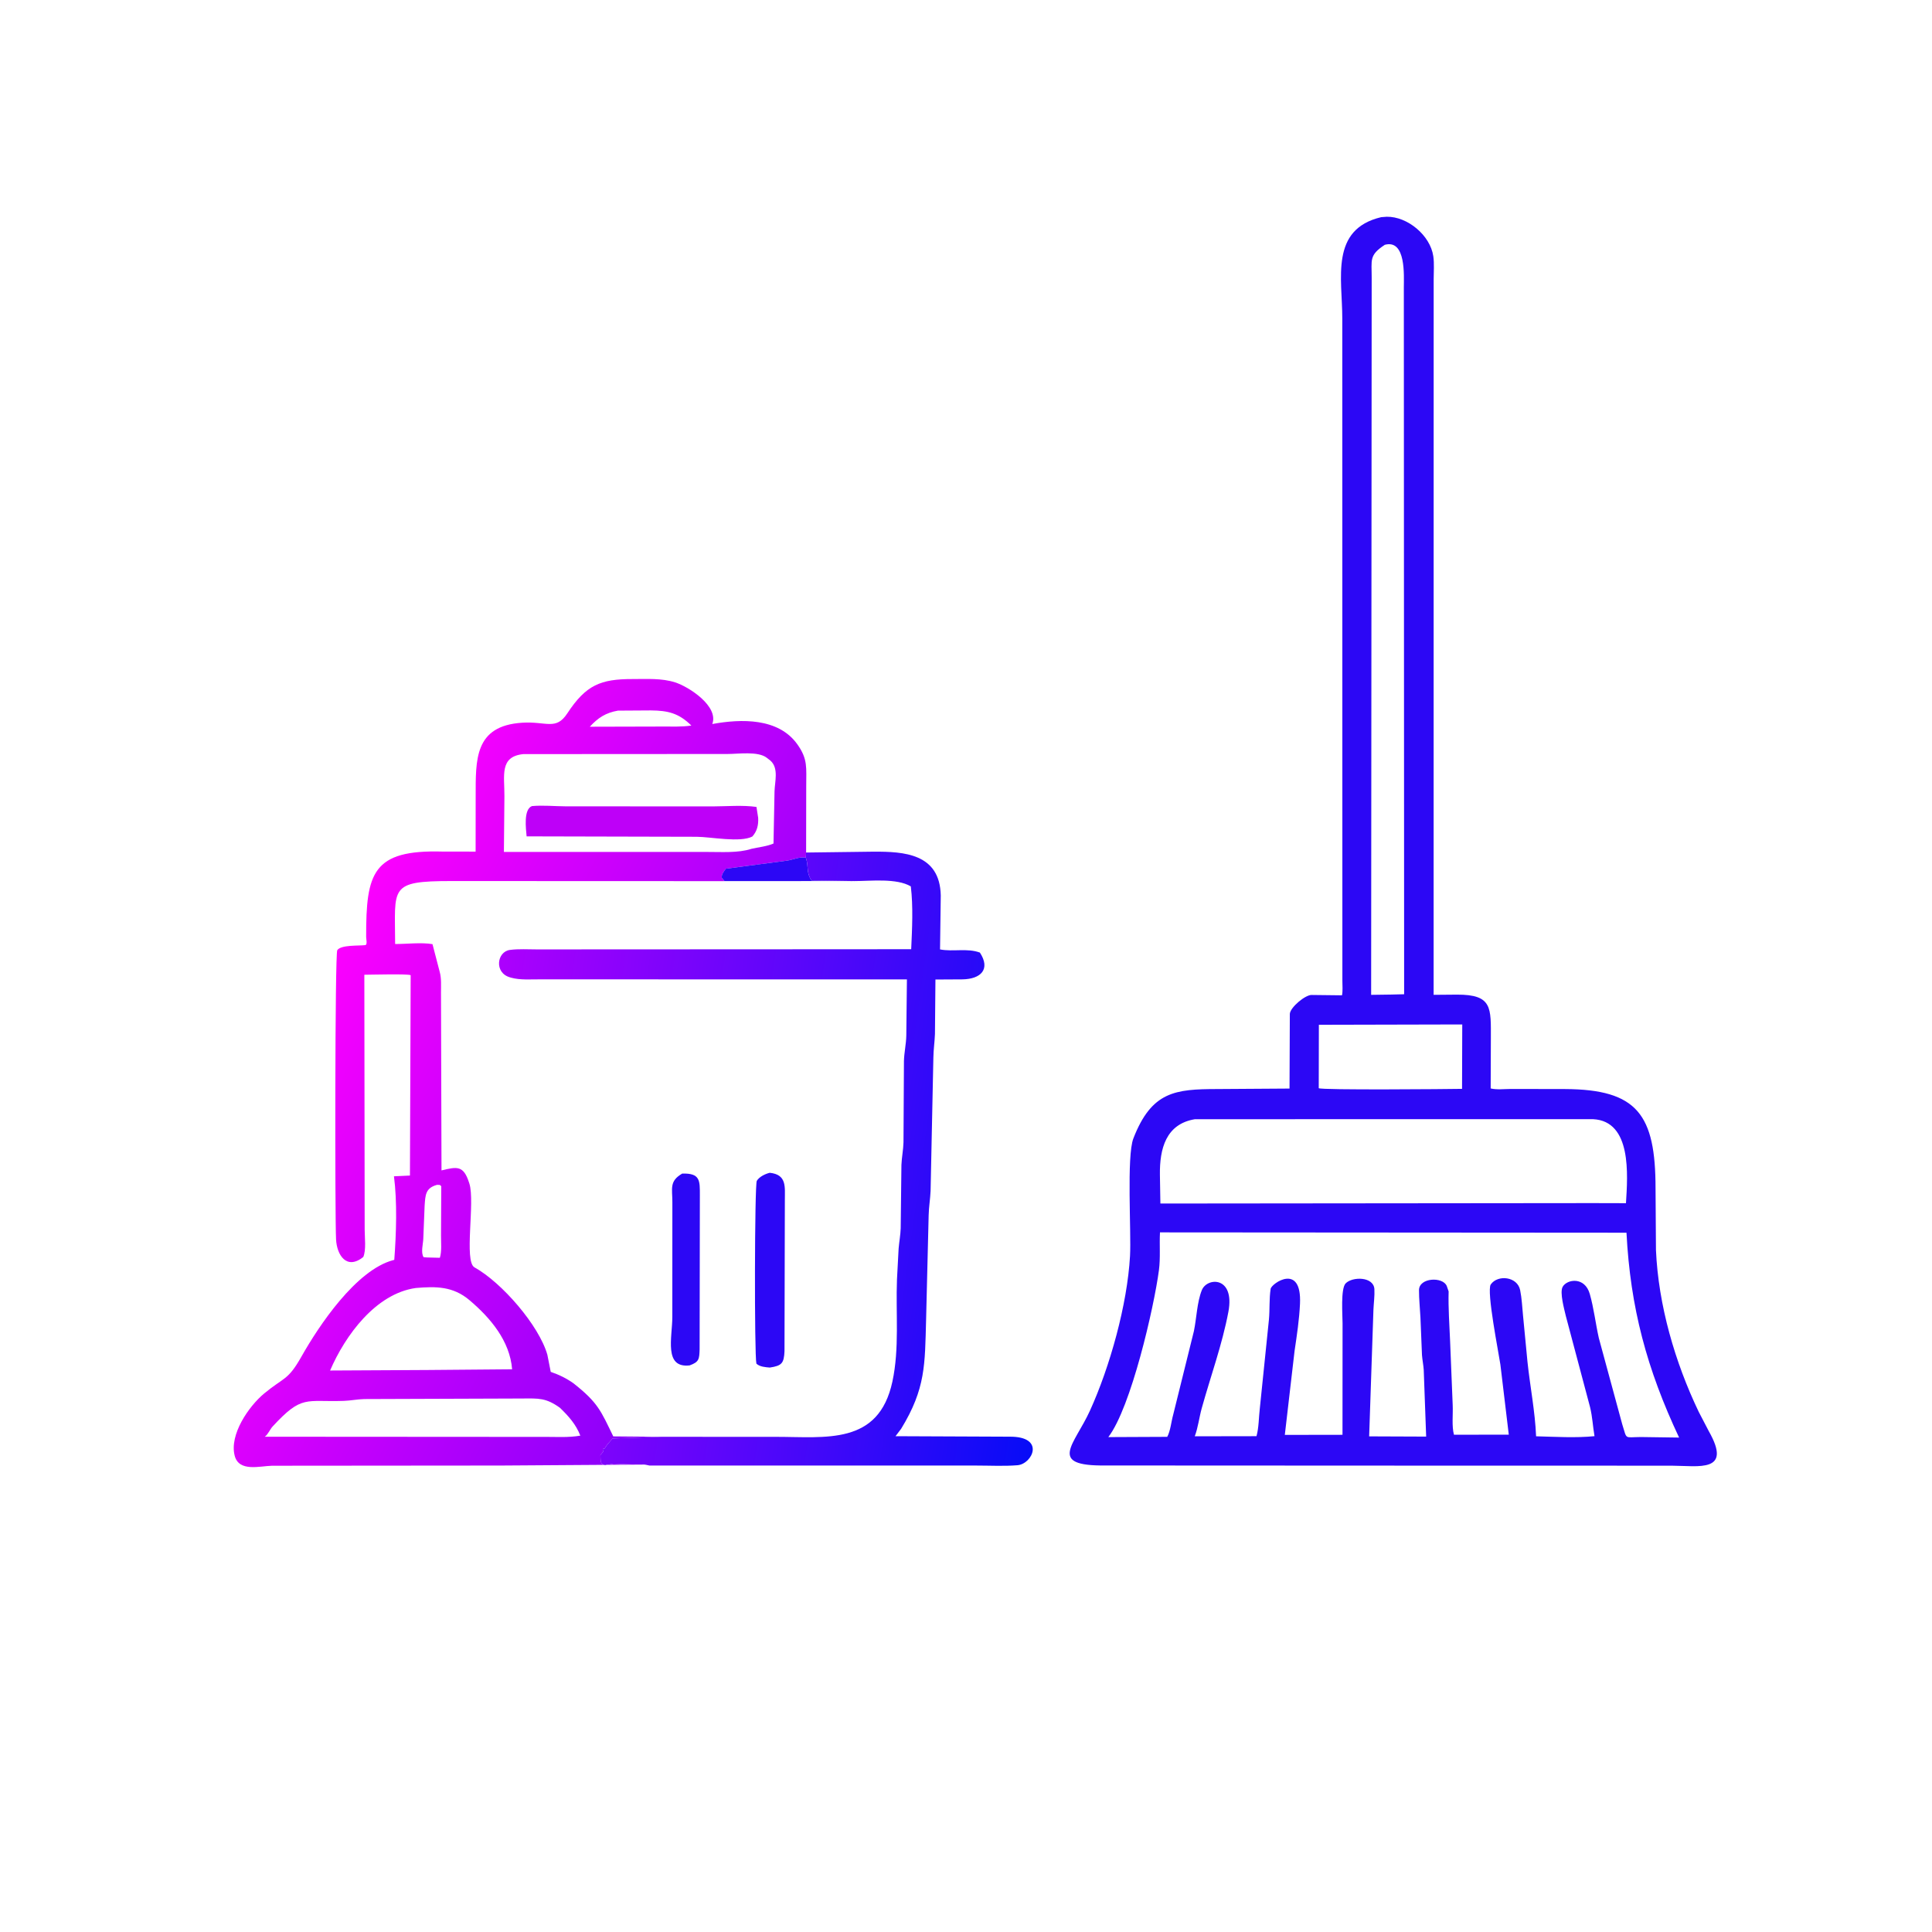 <svg version="1.1" xmlns="http://www.w3.org/2000/svg" style="display: block;" viewBox="0 0 2048 2048" width="640" height="640">
<defs>
	<linearGradient id="Gradient1" gradientUnits="userSpaceOnUse" x1="813.023" y1="1297.54" x2="331.513" y2="1057.18">
		<stop class="stop0" offset="0" stop-opacity="1" stop-color="rgb(133,0,250)"/>
		<stop class="stop1" offset="1" stop-opacity="1" stop-color="rgb(251,0,254)"/>
	</linearGradient>
	<linearGradient id="Gradient2" gradientUnits="userSpaceOnUse" x1="505.65" y1="1186.62" x2="1130.52" y2="1273.67">
		<stop class="stop0" offset="0" stop-opacity="1" stop-color="rgb(173,0,253)"/>
		<stop class="stop1" offset="1" stop-opacity="1" stop-color="rgb(7,12,247)"/>
	</linearGradient>
</defs>
<path transform="translate(0,0)" fill="url(#Gradient1)" d="M 531.336 1553.53 L 288.294 1553.74 C 275.233 1554.09 253.423 1560.49 248.835 1543.31 C 242.817 1520.78 263.811 1490.6 280.079 1477.12 C 301.155 1459.66 305.066 1463.7 319.535 1438.05 C 337.931 1405.44 377.247 1346.47 416.646 1335.84 L 417.956 1335.5 C 420.046 1307.98 421.171 1274.03 417.618 1246.92 L 434.561 1246.13 L 435.328 1033.77 C 433.403 1032.14 392.351 1033.25 386.213 1033.27 L 386.568 1303.46 C 386.569 1311.62 388.327 1325.17 385.07 1332.5 C 367.434 1346.55 357.105 1330.46 356.24 1313.88 C 355.03 1290.71 355.003 1010.93 357.53 1007.22 C 361.502 1001.4 380.343 1002.74 387.163 1001.87 C 389.681 1001.55 388.15 995.444 388.144 993.261 C 387.983 925.301 394.932 900.584 469.194 902.699 L 504.176 902.738 L 504.235 844.589 C 504.309 805.699 502.484 769.305 553.648 766.109 C 579.264 764.509 589.28 774.616 601.379 756.192 C 621.151 726.083 636.686 719.763 670.586 719.82 C 685.566 719.845 701.276 718.744 715.683 723.35 C 730.23 728 762.112 748.601 755.042 767.5 C 785.826 761.851 825.041 760.978 845.054 788.775 C 856.603 804.814 854.561 814.017 854.631 833.241 L 854.517 903.72 L 854.209 909.303 C 848.377 907.72 840.551 911.403 834.5 912.269 L 769.377 920.902 C 767.185 924.187 764.917 926.323 765.063 930.389 L 768.012 934.045 L 478.642 933.936 C 411.771 933.951 418.762 940.403 418.86 1000.7 C 431.253 1000.72 446.425 998.811 458.456 1000.83 L 466.118 1030.25 C 468.028 1037 467.457 1044.79 467.468 1051.77 L 468.007 1240.68 C 484.356 1236.76 491.255 1235.11 497.176 1253.5 L 497.568 1254.66 C 503.764 1274.31 491.608 1337.13 502.977 1343.45 C 531.984 1359.57 571.338 1404.97 580.213 1436.05 L 583.805 1454.24 C 592.473 1457.21 600.625 1461.12 608.077 1466.49 C 633.992 1486.98 636.905 1495.51 650.098 1522.63 L 700.464 1523.07 L 649.399 1524.82 C 646.441 1528.26 643.285 1531.42 641.033 1535.39 L 638.997 1536 C 639.108 1537.92 638.997 1536.93 639.354 1538.97 L 636.463 1542.37 C 636.821 1546.53 635.591 1552.68 641.5 1553 L 643 1552.76 C 645.774 1552.45 647.833 1552.13 650.5 1551.54 L 653.781 1551.69 C 665.18 1552.43 676.999 1550.27 688.333 1552.47 L 531.336 1553.53 z M 554.702 799.384 C 529.198 802.02 534.877 822.231 534.702 844.205 L 534.16 903.061 L 749.324 903.099 C 764.148 903.025 782.347 904.443 796.476 899.812 C 803.658 898.142 813.279 897.167 819.948 894.173 L 821.03 839 C 821.282 828.512 825.695 814.402 816.725 806.313 L 812.829 803.281 C 803.565 796.038 782.411 799.289 771.336 799.255 L 554.702 799.384 z M 440.767 1365.33 C 398.343 1371.29 365.94 1415.48 349.907 1452.81 L 453.401 1452.26 L 542.872 1451.5 C 540.458 1421.41 519.936 1397.04 497.581 1378.16 C 480.227 1363.51 462.363 1363.5 440.767 1365.33 z M 519.599 1523.14 L 577.105 1523.14 C 589.629 1523.13 602.794 1524.02 615.161 1521.84 C 610.601 1509.91 602.549 1500.98 593.482 1492.25 C 578.677 1481.7 571.144 1482.34 553.627 1482.47 L 386.112 1483.06 C 378.845 1483.24 371.737 1484.74 364.497 1484.99 C 323.785 1486.38 320.286 1478.27 289.075 1512.04 C 286.062 1515.3 284.169 1520.54 280.686 1522.99 L 519.599 1523.14 z M 655.039 753.3 C 642.277 755.488 633.968 760.8 625.219 770.362 L 701.838 770.165 C 712.095 770.128 722.717 770.648 732.871 769.114 C 719.515 755.919 708.021 753.236 690 753.079 L 655.039 753.3 z M 463.272 1255.98 C 450.973 1259.34 450.909 1266.71 450.106 1278.31 L 448.7 1313.28 C 448.481 1318.81 445.862 1327.85 449.06 1332.7 L 452.753 1332.97 L 466.275 1333.3 C 468.433 1326.54 467.456 1316.93 467.505 1309.77 L 467.753 1257.5 C 466.113 1255.78 467.052 1256.14 463.272 1255.98 z"/>
<path transform="translate(0,0)" fill="rgb(190,0,248)" d="M 563.822 854.5 C 575.222 853.416 588.001 854.689 599.541 854.744 L 755.553 854.826 C 770.612 854.765 786.999 853.288 801.887 855.38 L 803.682 866.909 C 804.111 874.41 802.608 881.079 797.5 886.751 C 784.638 893.452 753.217 887.075 738.458 887.013 L 558.231 886.58 C 557.553 878.506 554.768 858.152 563.822 854.5 z"/>
<path transform="translate(0,0)" fill="rgb(44,7,245)" d="M 854.209 909.303 L 854.584 910.301 C 857.174 918.908 854.609 925.189 860.247 933.279 L 905.561 933.942 L 768.012 934.01 L 765.063 930.389 C 764.917 926.323 767.185 924.187 769.377 920.902 L 834.5 912.269 C 840.551 911.403 848.377 907.72 854.209 909.303 z"/>
<path transform="translate(0,0)" fill="rgb(44,7,245)" d="M 723.154 1244.05 C 742.522 1243.42 741.872 1251.71 741.88 1267.23 L 741.626 1430.36 C 741.238 1440.68 741.193 1443.71 731.018 1447.39 C 703.383 1450.47 712.665 1417.8 712.689 1396 L 712.738 1274.44 C 712.768 1259.97 709.217 1252.14 723.154 1244.05 z"/>
<path transform="translate(0,0)" fill="rgb(44,7,245)" d="M 815.937 1243.2 C 834.225 1245.07 831.95 1258.23 831.979 1272.11 L 831.596 1432.37 C 830.991 1444.98 828.869 1447.76 816.058 1449.67 C 811.477 1449.31 805.217 1448.85 801.808 1445.5 C 799.604 1436.34 799.864 1255.61 802.245 1251.72 C 804.939 1247.32 811.147 1244.39 815.937 1243.2 z"/>
<path transform="translate(0,0)" fill="url(#Gradient2)" d="M 854.451 903.72 L 926.242 902.797 C 957.924 902.694 996.351 904.64 997.255 949.292 L 996.476 1006.41 C 1010.07 1009.12 1025.29 1004.81 1038.73 1009.77 C 1050.27 1027.41 1039.81 1037.87 1020.16 1038.17 L 991.602 1038.33 L 991.09 1096 C 990.772 1104.4 989.532 1112.67 989.418 1121.1 L 986.46 1262.5 C 986.069 1271.14 984.593 1279.55 984.412 1288.27 L 981.699 1399 C 980.386 1446.59 981.303 1471.85 955.298 1514.49 L 949.299 1522.43 L 1070.16 1522.95 C 1108.56 1522.59 1094.43 1551.93 1078.55 1553.21 C 1064.23 1554.37 1049.18 1553.54 1034.79 1553.55 L 688.333 1553.52 C 676.999 1550.27 665.18 1552.43 653.781 1551.69 L 650.5 1551.54 C 647.833 1552.13 645.774 1552.45 643 1552.76 L 641.5 1553 C 635.591 1552.68 636.821 1546.53 636.463 1542.37 L 639.354 1538.97 C 638.997 1536.93 639.108 1537.92 638.997 1536 L 641.033 1535.39 C 643.285 1531.42 646.441 1528.26 649.399 1524.82 L 700.464 1523.07 L 822.22 1523.11 C 875.42 1523.1 931.405 1532.25 945.974 1464.57 C 953.576 1429.25 949.444 1392.21 950.832 1356.34 L 952.576 1323.52 C 953.177 1316.28 954.528 1309.26 954.777 1301.96 L 955.548 1234.86 C 955.865 1226.87 957.52 1218.96 957.736 1211 L 958.215 1124.76 C 958.451 1115.61 960.558 1106.84 960.713 1097.71 L 961.366 1038.19 L 815.391 1038.2 L 572.915 1038.14 C 563.012 1038.09 551.428 1039.06 541.866 1036.4 L 540.5 1035.99 C 523.669 1031.1 526.73 1008.86 540.5 1006.97 C 549.768 1005.7 559.929 1006.43 569.295 1006.41 L 818.308 1006.29 L 965.908 1006.2 C 966.864 984.656 968.109 960.996 965.499 939.61 C 950.375 930.651 922.936 933.994 905.561 933.978 L 860.247 933.279 C 854.609 925.189 857.174 918.908 854.584 910.301 L 854.209 909.303 L 854.451 903.72 z"/>
<path transform="translate(0,0)" fill="rgb(44,7,245)" d="M 1464.11 230.204 L 1470 229.762 C 1492 229.428 1516.14 249.441 1519.36 271.625 C 1520.49 279.421 1519.75 288.167 1519.75 296.053 L 1519.7 1054.56 L 1544.45 1054.35 C 1582.09 1054.23 1580.43 1068.19 1580.37 1101.22 L 1580.18 1153.79 C 1586.46 1155.4 1595.36 1154.33 1601.92 1154.34 L 1658.81 1154.44 C 1735.77 1154.76 1754.92 1181.56 1754.94 1259.7 L 1755.39 1325.19 C 1757.96 1383.56 1775.54 1444.05 1800.72 1496.61 L 1811.35 1517.02 C 1836.63 1561.5 1800.85 1553.83 1772.02 1553.68 L 1491.75 1553.62 L 1171.67 1553.47 C 1109.67 1554.15 1138.93 1531.58 1155.41 1495.33 C 1176.57 1448.8 1194.97 1382.96 1197.87 1331.41 C 1199.3 1306.1 1194.1 1225.57 1201.44 1206.73 C 1220.8 1157.01 1245.61 1154.5 1290.42 1154.43 L 1366.95 1153.92 L 1367.28 1074.75 C 1367.68 1067.8 1383.95 1054.23 1390.61 1054.71 L 1422.58 1055.08 C 1423.54 1050.27 1422.98 1044.69 1422.98 1039.79 L 1422.88 337.487 C 1422.9 295.012 1409.62 243.129 1464.11 230.204 z M 1229.63 1306.37 C 1228.93 1319.58 1230.24 1333.44 1228.51 1346.5 C 1223.3 1385.84 1198.92 1492.04 1174.86 1523.39 L 1237.32 1523.11 C 1240.77 1516.76 1241.59 1506.89 1243.61 1499.73 L 1265.58 1411.07 C 1268.42 1397.47 1268.86 1380.37 1274 1367.59 C 1279.57 1353.74 1309.33 1352.67 1302.11 1390.79 C 1295.57 1425.36 1283.27 1459.02 1273.87 1492.88 C 1271.21 1502.47 1269.97 1513.34 1266.5 1522.53 L 1331.94 1522.42 C 1334.47 1513.29 1334.33 1502.33 1335.47 1492.86 L 1345.11 1398.91 C 1346.13 1388.14 1345.28 1376.85 1346.94 1366.21 C 1347.83 1360.51 1380.04 1338.18 1378.05 1382.04 C 1377.28 1398.8 1374.76 1415.42 1372.3 1432 L 1361.96 1521.05 L 1423.1 1520.95 L 1423.17 1402.84 C 1423.18 1394.37 1420.97 1365.98 1426.47 1360.41 C 1433.79 1353.01 1456.2 1353.16 1456.91 1366.58 C 1457.29 1373.76 1456.21 1381.12 1455.9 1388.31 L 1451.36 1522.61 L 1511.79 1522.85 L 1509.21 1452.06 C 1508.86 1446.84 1507.77 1441.71 1507.36 1436.49 L 1505.73 1396.62 C 1505.26 1387 1504.17 1377.25 1504.2 1367.62 C 1504.25 1354.2 1529.42 1353.13 1533.6 1363.17 L 1535.61 1368.96 C 1535.12 1386.79 1536.46 1404.24 1537.18 1421.99 L 1539.92 1489.5 C 1540.37 1499.04 1538.77 1511.86 1541.26 1520.89 L 1599.37 1520.79 L 1590.46 1446.42 C 1588.77 1434.74 1575.54 1368.36 1580.28 1361.55 C 1587.66 1350.93 1608.49 1353.08 1611.43 1367.62 C 1613.19 1376.32 1613.58 1385.44 1614.45 1394.28 L 1619.18 1443.5 C 1621.94 1469.71 1627.26 1496.2 1628.32 1522.53 C 1648.4 1523.03 1670.24 1524.41 1690.24 1522.4 C 1688.47 1512.08 1688.05 1501.92 1685.54 1491.67 L 1659.86 1395.07 C 1658.34 1388.34 1653.08 1370.02 1656.51 1364.03 C 1661.2 1355.86 1679.93 1353.09 1685.23 1371.61 C 1689.51 1386.57 1691.39 1403.07 1694.82 1418.36 L 1719.67 1509.9 C 1724.96 1526.5 1721.35 1523.43 1739.3 1523.31 L 1779.92 1523.88 C 1745.69 1451.17 1728.22 1386.13 1724.14 1306.72 L 1229.63 1306.37 z M 1266.68 1186.4 C 1235.85 1191.49 1229.24 1217.8 1229.55 1245.01 L 1230.06 1275.79 L 1688.25 1275.34 L 1723.59 1275.43 C 1725.45 1245.38 1729.88 1188.48 1688.77 1186.37 L 1266.68 1186.4 z M 1467.96 259.5 C 1450.97 270.68 1454.13 275.373 1454.04 294.908 L 1453.47 1054.58 L 1474.25 1054.29 L 1488.44 1053.94 L 1488.12 304.441 C 1488.13 292.737 1490.7 253.388 1467.96 259.5 z M 1398.05 1086.32 L 1397.92 1153.53 C 1400.83 1155.68 1534.84 1154.51 1549.83 1154.23 L 1550.05 1085.96 L 1398.05 1086.32 z"/>
</svg>